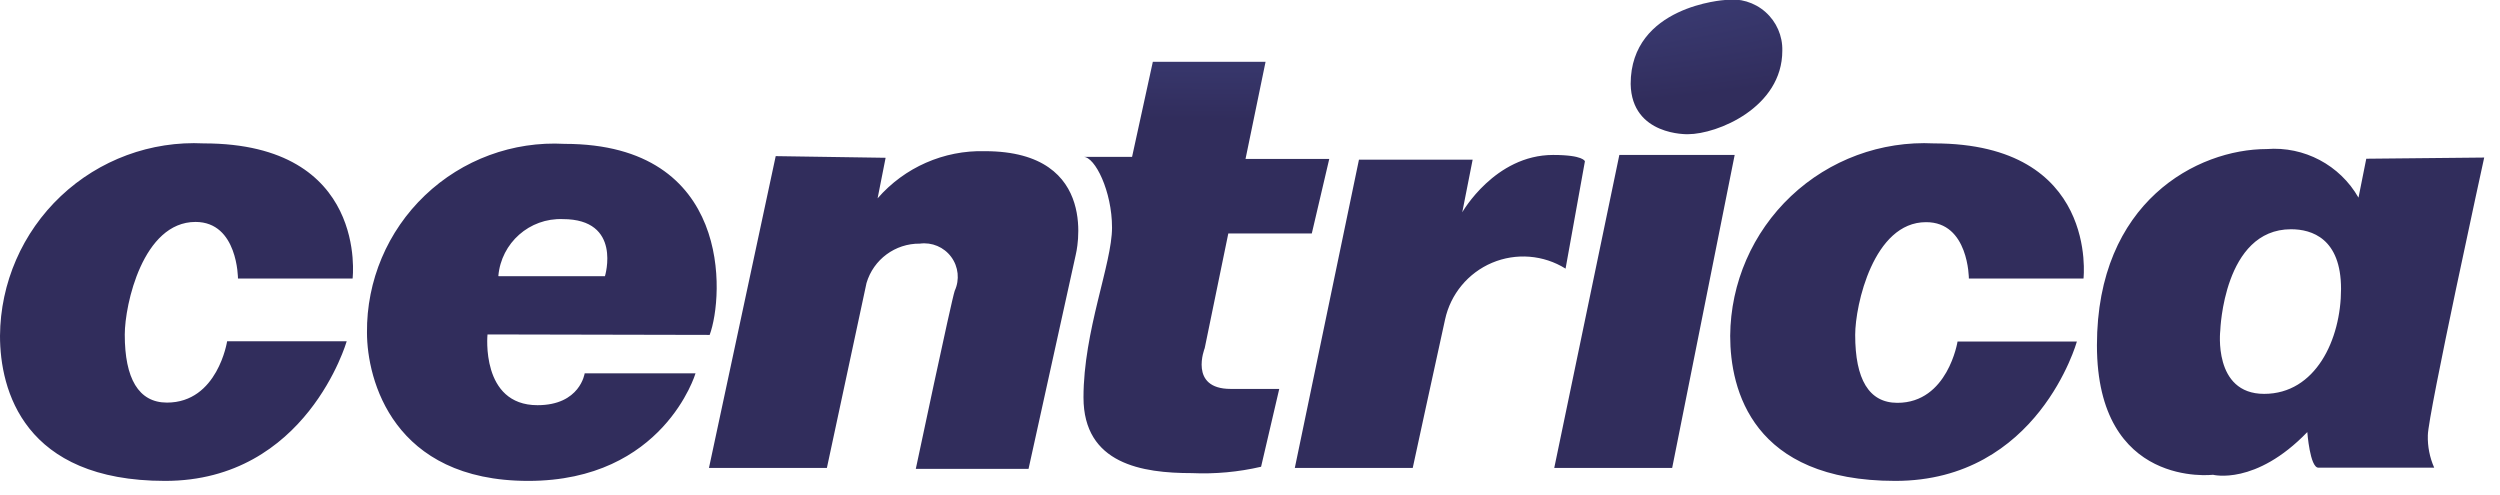 <?xml version="1.0" encoding="UTF-8"?>
<svg width="106px" height="21px" viewBox="0 0 106 21" version="1.1" xmlns="http://www.w3.org/2000/svg" xmlns:xlink="http://www.w3.org/1999/xlink">
    <!-- Generator: Sketch 40.3 (33839) - http://www.bohemiancoding.com/sketch -->
    <title>centrica</title>
    <desc>Created with Sketch.</desc>
    <defs>
        <radialGradient cx="49.891%" cy="-11.204%" fx="49.891%" fy="-11.204%" r="36.02%" id="radialGradient-1">
            <stop stop-color="#464D90" offset="0%"></stop>
            <stop stop-color="#312D5C" offset="100%"></stop>
        </radialGradient>
    </defs>
    <g id="Page-1" stroke="none" stroke-width="1" fill="none" fill-rule="evenodd">
        <g id="centrica" transform="translate(0, -1)" fill="url(#radialGradient-1)">
            <g id="Asset-33">
                <g id="Layer_2">
                    <g id="Layer_1-2">
                        <path d="M8.29,10.41 C6.06,10.41 5.29,13.91 5.29,15.19 C5.29,17.04 5.87,18.07 7.08,18.07 C9.23,18.07 9.63,15.47 9.63,15.47 L14.7,15.47 C14.7,15.47 13,21.39 7,21.39 C1,21.39 0,17.53 0,15.24 C0.016,12.997 0.948,10.857 2.579,9.316 C4.21,7.776 6.399,6.968 8.64,7.08 C15.64,7.08 14.95,12.81 14.95,12.81 L10.09,12.81 C10.09,12.81 10.09,10.41 8.29,10.41 L8.29,10.41 Z M83.48,12.81 L88.34,12.81 C88.34,12.81 89,7.08 82,7.08 C79.759,6.968 77.57,7.776 75.939,9.316 C74.308,10.857 73.376,12.997 73.36,15.24 C73.36,17.53 74.3,21.39 80.36,21.39 C86.42,21.39 88.06,15.48 88.06,15.48 L83,15.48 C83,15.48 82.59,18.08 80.45,18.08 C79.24,18.08 78.66,17.08 78.66,15.2 C78.66,13.93 79.44,10.42 81.66,10.42 C83.48,10.41 83.48,12.81 83.48,12.81 L83.48,12.81 Z M20.67,15.18 C20.67,15.18 20.37,18.18 22.79,18.18 C24.6,18.18 24.79,16.83 24.79,16.83 L29.49,16.83 C29.49,16.83 28.14,21.39 22.4,21.39 C16.66,21.39 15.56,17.1 15.56,15.1 C15.54,12.905 16.429,10.8 18.017,9.285 C19.605,7.769 21.749,6.978 23.94,7.1 C31.06,7.1 30.7,13.55 30.09,15.2 L20.67,15.18 Z M21.14,12.71 L25.65,12.71 C25.65,12.71 26.39,10.29 23.86,10.29 C22.453,10.237 21.252,11.297 21.13,12.7 L21.14,12.71 Z M32.89,7.62 L30.06,20.84 L35.06,20.84 L36.74,13 C37.035,12.001 37.958,11.319 39,11.33 C39.513,11.261 40.023,11.476 40.331,11.893 C40.639,12.309 40.696,12.86 40.48,13.33 C40.34,13.74 38.83,20.88 38.83,20.88 L43.61,20.88 L45.61,11.81 C45.61,11.81 46.74,7.41 41.76,7.41 C40.021,7.363 38.351,8.097 37.21,9.41 L37.55,7.69 L32.89,7.62 Z M48,7.65 L45.94,7.65 C46.43,7.65 47.15,9.11 47.15,10.65 C47.15,12.19 45.94,15.02 45.94,17.85 C45.94,20.68 48.44,21.06 50.53,21.06 C51.518,21.104 52.507,21.014 53.47,20.79 L54.24,17.49 L52.18,17.49 C50.39,17.49 51.08,15.76 51.08,15.76 L52.08,10.9 L55.62,10.9 L56.36,7.74 L52.81,7.74 L53.66,3.62 L48.88,3.62 L48,7.65 Z M54.9,20.84 L59.9,20.84 C59.9,20.84 60.9,16.22 61.27,14.55 C61.503,13.471 62.247,12.572 63.264,12.142 C64.281,11.713 65.444,11.805 66.38,12.39 L67.2,7.84 C67.2,7.84 67.15,7.57 65.85,7.57 C63.38,7.57 62,10 62,10 L62.44,7.77 L57.62,7.77 L54.9,20.84 Z M65.9,20.84 L70.9,20.84 L73.55,7.57 L68.66,7.57 L65.9,20.84 Z M71.57,6.69 C72.81,6.69 75.57,5.56 75.57,3.15 C75.586,2.524 75.324,1.924 74.855,1.509 C74.387,1.095 73.759,0.908 73.14,1 C73.14,1 69.14,1.24 69.14,4.56 C69.18,6.77 71.57,6.69 71.57,6.69 L71.57,6.69 Z M102.94,19.46 C102.927,19.931 103.02,20.399 103.21,20.83 L98.3,20.83 C97.94,20.83 97.83,19.32 97.83,19.32 C95.63,21.6 93.83,21.13 93.83,21.13 C93.83,21.13 88.91,21.73 88.91,15.64 C88.91,9.55 93.17,7.32 96.11,7.32 C97.696,7.196 99.211,7.998 100,9.38 L100.33,7.73 L105.33,7.68 C105.33,7.68 102.94,18.61 102.94,19.46 L102.94,19.46 Z M99.26,13.25 C99.26,11.11 98.02,10.72 97.14,10.72 C94.28,10.72 94.14,15.01 94.14,15.01 C94.14,15.01 93.82,17.7 96,17.7 C98.18,17.7 99.26,15.4 99.26,13.25 L99.26,13.25 Z" id="Shape"></path>
                    </g>
                </g>
            </g>
        </g>
    </g>
</svg>